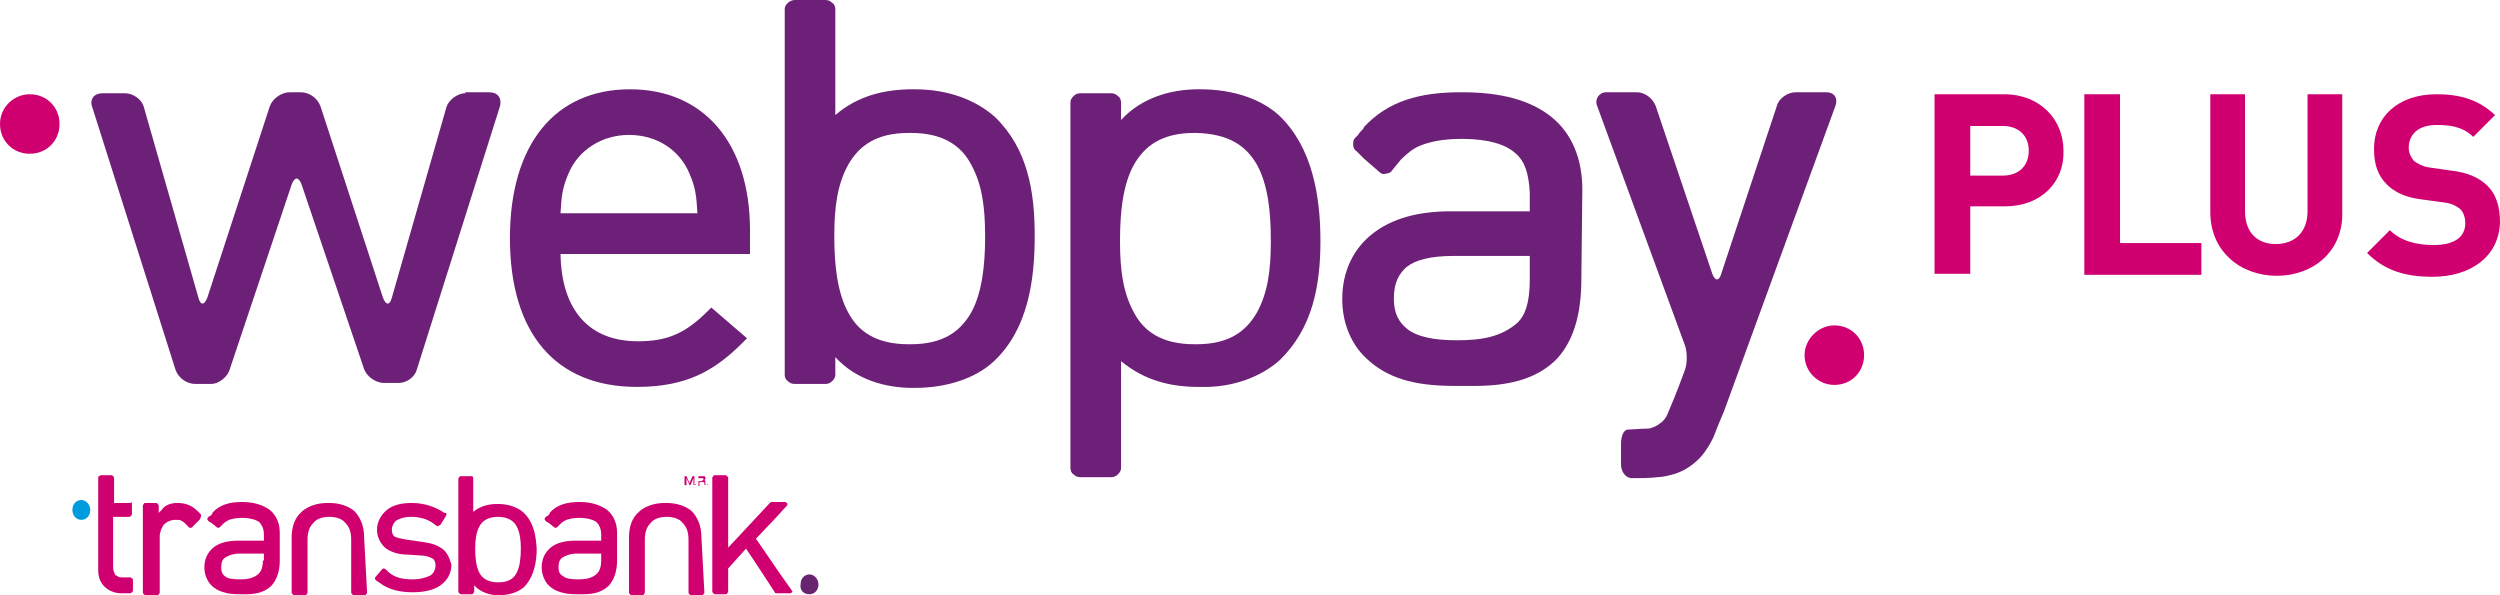 <svg version="1.1" id="Capa_1" xmlns="http://www.w3.org/2000/svg" xmlns:xlink="http://www.w3.org/1999/xlink" x="0px" y="0px"
	 viewBox="0 0 252 60" style="enable-background:new 0 0 252 60;" xml:space="preserve">
<style type="text/css">
	.st0{fill:#009CDD;}
	.st1{fill:#69246F;}
	.st2{fill:#D00070;}
	.st3{fill:#6D2077;}
</style>
<g>
	<path class="st0" d="M8.2,52.4c0.5,0,0.9-0.4,0.9-1c0-0.5-0.4-1-0.9-1c-0.5,0-0.9,0.4-0.9,1C7.3,52,7.7,52.4,8.2,52.4"/>
	<path class="st1" d="M81.6,59.9c0.5,0,0.9-0.4,0.9-1c0-0.5-0.4-1-0.9-1c-0.5,0-0.9,0.4-0.9,1C80.6,59.5,81,59.9,81.6,59.9"/>
	<path class="st2" d="M36.7,54.1L36.7,54.1c0-1.1-0.4-2-1-2.6l0,0l0,0h0c-0.6-0.5-1.5-0.8-2.5-0.8c0,0,0,0,0,0c0,0,0,0,0,0h0
		c0,0-0.1,0-0.1,0c0,0,0,0-0.1,0h0c0,0,0,0,0,0h0h0c0,0,0,0,0,0c-1,0-1.9,0.3-2.5,0.8h0l-0.1,0.1c-0.7,0.6-1,1.5-1,2.6v0l0,0l0,5.5
		c0,0.1,0,0.1,0.1,0.2c0.1,0.1,0.1,0.1,0.2,0.1h1c0.1,0,0.2,0,0.2-0.1c0.1-0.1,0.1-0.1,0.1-0.2l0-5.3c0-0.8,0.2-1.3,0.6-1.7
		c0.3-0.4,0.9-0.6,1.6-0.6c0.7,0,1.3,0.2,1.6,0.6c0.4,0.4,0.6,0.9,0.6,1.7l0,5.3c0,0.1,0,0.1,0.1,0.2c0.1,0.1,0.1,0.1,0.2,0.1h1
		c0.1,0,0.2,0,0.2-0.1c0.1-0.1,0.1-0.1,0.1-0.2L36.7,54.1z"/>
	<path class="st2" d="M70.7,54.1L70.7,54.1c0-1.1-0.4-2-1-2.6l0,0l0,0h0c-0.6-0.5-1.5-0.8-2.5-0.8c0,0,0,0,0,0c0,0,0,0,0,0h0
		c0,0-0.1,0-0.1,0c0,0,0,0-0.1,0h0c0,0,0,0,0,0h0h0c0,0,0,0,0,0c-1,0-1.9,0.3-2.5,0.8h0l-0.1,0.1c-0.7,0.6-1,1.5-1,2.6v0v0l0,5.5
		c0,0.1,0,0.1,0.1,0.2c0.1,0.1,0.1,0.1,0.2,0.1h1c0.1,0,0.2,0,0.2-0.1c0.1-0.1,0.1-0.1,0.1-0.2l0-5.3c0-0.8,0.2-1.3,0.6-1.7
		c0.3-0.4,0.9-0.6,1.6-0.6c0.7,0,1.3,0.2,1.6,0.6c0.4,0.4,0.6,0.9,0.6,1.7l0,5.3c0,0.1,0,0.1,0.1,0.2c0.1,0.1,0.1,0.1,0.2,0.1h1
		c0.1,0,0.2,0,0.2-0.1c0.1-0.1,0.1-0.1,0.1-0.2L70.7,54.1z"/>
	<path class="st2" d="M52.7,51.6C52.7,51.6,52.7,51.6,52.7,51.6c-0.6-0.5-1.5-0.8-2.5-0.8c0,0,0,0-0.1,0c-0.8,0-1.7,0.2-2.4,0.8V51
		h0v-2.8c0-0.1,0-0.1-0.1-0.2C47.7,48,47.6,48,47.5,48h-1c-0.1,0-0.2,0-0.2,0.1c-0.1,0.1-0.1,0.1-0.1,0.2V51v5.9v2.7
		c0,0.1,0,0.1,0.1,0.2c0.1,0.1,0.1,0.1,0.2,0.1h1c0.1,0,0.2,0,0.2-0.1c0.1-0.1,0.1-0.1,0.1-0.2V59c0.6,0.7,1.6,1,2.4,1h0.1
		c1,0,1.9-0.3,2.5-0.8c1-1,1.3-2.5,1.3-3.9C54,53.9,53.8,52.6,52.7,51.6 M52.5,55.3L52.5,55.3L52.5,55.3L52.5,55.3
		c0,0.9-0.1,1.8-0.4,2.4c-0.3,0.6-0.8,1-1.9,1c0,0,0,0,0,0h0c-1,0-1.6-0.4-1.9-1c-0.3-0.6-0.4-1.5-0.4-2.3v-0.1
		c0-0.9,0.1-1.6,0.4-2.2c0.3-0.6,0.9-1,1.9-1h0h0h0c1,0,1.6,0.4,1.9,1C52.4,53.7,52.5,54.4,52.5,55.3L52.5,55.3z"/>
	<path class="st2" d="M28.2,53.7L28.2,53.7c0-0.9-0.3-1.7-1-2.3c-0.7-0.5-1.6-0.8-2.8-0.8h0h0c-1.3,0-2.3,0.3-3,1.1l0,0l0,0.1
		c-0.1,0.1-0.1,0.1-0.2,0.2c0,0,0,0,0,0L21,52.1c0,0.1-0.1,0.1-0.1,0.2c0,0.1,0,0.1,0.1,0.2l0,0c0,0,0,0,0.1,0.1l0.2,0.1l0.5,0.4
		c0.1,0.1,0.1,0.1,0.2,0.1c0.1,0,0.1,0,0.2-0.1l0.3-0.3h0c0.2-0.2,0.4-0.3,0.6-0.4c0.3-0.1,0.7-0.2,1.3-0.2h0l0,0
		c0.8,0,1.4,0.2,1.7,0.4c0.3,0.3,0.5,0.7,0.5,1.3c0,0,0,0,0,0v0.6H24c-1,0-1.9,0.2-2.5,0.7c-0.6,0.5-0.9,1.2-0.9,2v0
		c0,0.7,0.3,1.4,0.7,1.8c0.6,0.6,1.5,0.9,2.8,0.9h0h0.7c1.2,0,2-0.3,2.6-0.9c0.5-0.6,0.8-1.4,0.8-2.5V53.7L28.2,53.7z M26.5,56.5
		c0,0.7-0.2,1.1-0.4,1.3c-0.5,0.5-1.2,0.6-1.9,0.6h0h0c-0.8,0-1.3-0.1-1.5-0.3c-0.3-0.2-0.4-0.5-0.4-0.9v0c0-0.5,0.1-0.8,0.4-1
		c0.3-0.2,0.8-0.4,1.5-0.4h0h2.4V56.5z"/>
	<path class="st2" d="M62.2,53.7L62.2,53.7c0-0.9-0.3-1.7-1-2.3c-0.7-0.5-1.6-0.8-2.8-0.8h0h0c-1.3,0-2.3,0.3-3,1.1l0,0l0,0.1
		c-0.1,0.1-0.1,0.1-0.2,0.2c0,0,0,0,0,0L55,52.1c0,0.1-0.1,0.1-0.1,0.2c0,0.1,0,0.1,0.1,0.2l0,0c0,0,0,0,0.1,0.1l0.2,0.1l0.5,0.4
		c0.1,0.1,0.1,0.1,0.2,0.1c0.1,0,0.1,0,0.2-0.1l0.3-0.3c0.2-0.2,0.4-0.3,0.6-0.4c0.3-0.1,0.7-0.2,1.3-0.2l0,0h0
		c0.8,0,1.4,0.2,1.7,0.4c0.3,0.3,0.5,0.7,0.5,1.3c0,0,0,0,0,0v0.6H58c-1,0-1.9,0.2-2.5,0.7c-0.6,0.5-0.9,1.2-0.9,2l0,0
		c0,0.7,0.3,1.4,0.7,1.8c0.6,0.6,1.5,0.9,2.8,0.9h0h0.7c1.2,0,2-0.3,2.6-0.9c0.5-0.6,0.8-1.4,0.8-2.5L62.2,53.7L62.2,53.7z
		 M56.3,57.2L56.3,57.2c0-0.5,0.1-0.8,0.4-1c0.3-0.2,0.8-0.4,1.5-0.4h0h2.4v0.7c0,0.7-0.2,1.1-0.4,1.3c-0.5,0.5-1.2,0.6-1.9,0.6h0h0
		c-0.8,0-1.3-0.1-1.5-0.3C56.4,57.9,56.3,57.6,56.3,57.2"/>
	<path class="st2" d="M13.1,50.7h-1.6l0-1.7l0-0.8c0-0.1-0.1-0.3-0.3-0.3h-1c-0.1,0-0.1,0-0.2,0.1c-0.1,0-0.1,0.1-0.1,0.2v1.5h0v7.8
		c0,0.6,0.2,1.2,0.6,1.6c0.4,0.4,1,0.7,1.7,0.7h0h0.5v0h0.4c0.1,0,0.1,0,0.2-0.1c0.1-0.1,0.1-0.1,0.1-0.2v-1c0-0.1,0-0.2-0.1-0.2
		c-0.1-0.1-0.1-0.1-0.2-0.1h-0.8c-0.2,0-0.3,0-0.4-0.1c-0.1,0-0.1-0.1-0.2-0.1c0,0-0.1,0-0.1-0.1c-0.1-0.2-0.2-0.4-0.2-0.8v-5h1.6
		c0.1,0,0.1,0,0.2-0.1c0.1-0.1,0.1-0.1,0.1-0.2v-1c0-0.1,0-0.2-0.1-0.2C13.3,50.7,13.2,50.7,13.1,50.7"/>
	<path class="st2" d="M20.2,51.8l-0.1-0.1c0,0,0,0,0,0l-0.1-0.1L20,51.6l-0.1-0.1l0,0c-0.6-0.6-1.3-0.8-2-0.8c0,0,0,0-0.1,0
		c-0.5,0-1.2,0.2-1.5,0.7l-0.3,0.3v-0.1V51c0-0.1,0-0.1-0.1-0.2c-0.1-0.1-0.1-0.1-0.2-0.1h-1c-0.1,0-0.2,0-0.2,0.1
		c-0.1,0.1-0.1,0.1-0.1,0.2v0.6v8.1c0,0.1,0,0.1,0.1,0.2c0.1,0.1,0.1,0.1,0.2,0.1H15c0,0,0,0,0,0h0.6c0,0,0,0,0,0h0.2
		c0.1,0,0.2,0,0.2-0.1c0.1-0.1,0.1-0.1,0.1-0.2v-0.1c0,0,0,0,0,0v-5.1c0,0,0,0,0,0v-0.4c0-0.5,0.2-0.9,0.4-1.2
		c0.3-0.3,0.7-0.5,1.2-0.5c0.3,0,0.5,0,0.6,0.1c0.2,0.1,0.3,0.2,0.5,0.4l0,0l0.2,0.2c0,0.1,0.1,0.1,0.2,0.1c0.1,0,0.2,0,0.2-0.1
		l0.7-0.7c0.1-0.1,0.1-0.1,0.1-0.2C20.3,52,20.3,51.9,20.2,51.8"/>
	<path class="st2" d="M44.4,55.2C44.4,55.2,44.4,55.2,44.4,55.2L44.4,55.2c-0.6-0.4-1.3-0.5-2-0.6L41,54.4c-0.6-0.1-1-0.2-1.2-0.3
		c-0.2-0.1-0.3-0.4-0.3-0.7v0h0l0,0c0-0.4,0.2-0.7,0.4-0.9c0.3-0.2,0.8-0.4,1.5-0.4h0h0c0.9,0,1.6,0.2,2.2,0.6l0,0l0.4,0.3
		c0.1,0,0.1,0.1,0.2,0c0.1,0,0.1-0.1,0.2-0.1l0.5-0.8c0-0.1,0.1-0.1,0.1-0.2c0,0,0-0.1,0-0.1c0,0,0-0.1-0.1-0.1l-0.1,0
		c-0.9-0.6-2-1-3.3-1c-1,0-1.9,0.2-2.5,0.7c-0.6,0.5-1,1.2-1,2v0v0v0c0,0.7,0.3,1.3,0.8,1.8c0.5,0.4,1.3,0.7,2.2,0.7l1.5,0.1
		c0.5,0,0.9,0.2,1.1,0.3c0.2,0.1,0.3,0.4,0.3,0.7v0v0c0,0.4-0.2,0.8-0.5,1c-0.4,0.2-1,0.4-1.8,0.4h0c0,0,0,0,0,0h0
		c-1.1,0-1.8-0.2-2.4-0.7l-0.3-0.3c-0.1,0-0.1-0.1-0.2-0.1c-0.1,0-0.1,0-0.2,0.1l-0.6,0.7c-0.1,0.1-0.1,0.1-0.1,0.2
		c0,0.1,0,0.1,0.1,0.2l0.3,0.2l0,0c0,0,0,0,0,0l0,0l0,0c0.9,0.7,2,1,3.4,1h0c1.1,0,2.1-0.2,2.8-0.7c0.7-0.5,1.1-1.2,1.1-2.1v0
		C45.3,56.2,45,55.5,44.4,55.2"/>
	<path class="st2" d="M79.8,59.5l-1.2-1.7l-2.4-3.5l1.9-2l1.1-1.2l0.1-0.1c0.1-0.1,0.1-0.3,0-0.3c-0.1-0.1-0.1-0.1-0.2-0.1h-1.3
		c-0.1,0-0.2,0.1-0.2,0.1c0,0,0,0,0,0l-4.2,4.5v-3.7v-3.3c0-0.1,0-0.1-0.1-0.2c-0.1-0.1-0.1-0.1-0.2-0.1h-1c-0.1,0-0.2,0-0.2,0.1
		c-0.1,0.1-0.1,0.1-0.1,0.2v3.3v8.1c0,0.1,0,0.1,0.1,0.2c0.1,0.1,0.1,0.1,0.2,0.1h1c0.1,0,0.2,0,0.2-0.1c0.1-0.1,0.1-0.1,0.1-0.2
		v-2.3l1.8-2l1.2,1.8h0l1.7,2.6c0,0.1,0.1,0.1,0.2,0.1h1.3c0.1,0,0.2,0,0.2-0.1C79.9,59.7,79.9,59.6,79.8,59.5"/>
	<path class="st2" d="M69,48h0.2l0.3,0.7l0.3-0.7h0.2v0.9h-0.1v-0.5c0,0,0,0,0-0.1c0,0,0-0.1,0-0.1l-0.3,0.7h-0.1l-0.3-0.7v0v0.1
		c0,0,0,0.1,0,0.1v0.5H69V48z"/>
	<path class="st2" d="M70.4,48h0.4c0.1,0,0.1,0,0.2,0c0.1,0,0.1,0.1,0.1,0.2c0,0.1,0,0.1,0,0.1c0,0-0.1,0.1-0.1,0.1
		c0,0,0.1,0,0.1,0.1c0,0,0,0.1,0,0.1l0,0.1c0,0,0,0.1,0,0.1c0,0,0,0,0,0.1v0H71c0,0,0,0,0,0c0,0,0,0,0-0.1l0-0.1
		c0-0.1,0-0.1-0.1-0.1c0,0-0.1,0-0.1,0h-0.3v0.4h-0.1V48z M70.8,48.4c0.1,0,0.1,0,0.1,0c0,0,0-0.1,0-0.1c0-0.1,0-0.1-0.1-0.1
		c0,0-0.1,0-0.1,0h-0.3v0.3H70.8z"/>
	<path class="st2" d="M70.1,48.9C70.1,48.9,70.1,48.9,70.1,48.9c-0.1-0.1,0-0.1,0-0.1C70.2,48.8,70.2,48.8,70.1,48.9
		C70.2,48.9,70.2,48.9,70.1,48.9"/>
	<path class="st2" d="M71.3,48.9C71.3,48.9,71.3,48.9,71.3,48.9c-0.1-0.1,0-0.1,0-0.1C71.4,48.8,71.4,48.8,71.3,48.9
		C71.4,48.9,71.4,48.9,71.3,48.9z"/>
	<path class="st3" d="M100.3,11.8C100.2,11.8,100.2,11.8,100.3,11.8c-1.9-1.7-4.7-2.8-8.1-2.8c0,0-0.1,0-0.2,0
		c-2.7,0-5.5,0.6-7.8,2.6l0,0V9.9h0v-9c0-0.2-0.1-0.5-0.3-0.6C83.7,0.1,83.5,0,83.2,0h-3.1c-0.2,0-0.5,0.1-0.7,0.3
		c-0.2,0.2-0.3,0.4-0.3,0.6v9h0v19h0v8.9c0,0.2,0.1,0.5,0.3,0.6c0.2,0.2,0.4,0.3,0.7,0.3h3.1c0.3,0,0.5-0.1,0.7-0.3
		c0.2-0.2,0.3-0.4,0.3-0.6V36c2.1,2.3,5.1,3.1,7.8,3.1h0.2c3.3,0,6.2-1,8-2.7c3.4-3.2,4.1-8.1,4.1-12.6
		C104.3,19.3,103.6,15,100.3,11.8 M99.3,23.8L99.3,23.8L99.3,23.8v0.1c0,2.8-0.3,5.6-1.4,7.6c-1.1,1.9-2.8,3.2-6.1,3.2
		c0,0-0.1,0-0.1,0h-0.1c-3.3,0-5.1-1.3-6.1-3.2c-1.1-2-1.4-4.8-1.4-7.6v-0.2c0-2.8,0.3-5.1,1.4-7.1c1.1-1.9,2.8-3.2,6.1-3.2h0h0.1
		h0.1c3.3,0,5.1,1.3,6.1,3.2C99,18.6,99.3,20.9,99.3,23.8L99.3,23.8z"/>
	<path class="st3" d="M129,36.3c3.3-3.2,4.1-7.5,4.1-12c0-4.5-0.8-9.4-4.1-12.6c-1.8-1.7-4.7-2.7-8-2.7h-0.2c-2.7,0-5.7,0.8-7.8,3.1
		v-1.8c0-0.2-0.1-0.5-0.3-0.6c-0.2-0.2-0.4-0.3-0.7-0.3h-3.1c-0.3,0-0.5,0.1-0.7,0.3c-0.2,0.2-0.3,0.4-0.3,0.6v8.9h0v19h0v9
		c0,0.2,0.1,0.5,0.3,0.6c0.2,0.2,0.4,0.3,0.7,0.3h3.1c0.3,0,0.5-0.1,0.7-0.3c0.2-0.2,0.3-0.4,0.3-0.6v-9h0v-1.8l0,0
		c2.4,2,5.1,2.6,7.8,2.6c0.1,0,0.1,0,0.2,0C124.2,39.1,127.1,38,129,36.3C129,36.4,129,36.3,129,36.3 M128.1,24.4
		c0,2.8-0.3,5.1-1.4,7.1c-1.1,1.9-2.8,3.2-6.1,3.2h-0.1h-0.1h0c-3.3,0-5.1-1.3-6.1-3.2c-1.1-2-1.4-4.3-1.4-7.1v-0.2
		c0-2.9,0.3-5.6,1.4-7.6c1.1-1.9,2.8-3.2,6.1-3.2h0.1c0.1,0,0.1,0,0.1,0c3.3,0.1,5,1.3,6.1,3.2c1.1,2,1.4,4.7,1.4,7.6v0.1v0V24.4
		L128.1,24.4z"/>
	<path class="st3" d="M173.8,41.4c-0.3,0.7-0.8,1.9-1.1,2.7c0,0-0.6,1.3-1.4,2.1c-0.8,0.8-1.6,1.3-2.6,1.6c-1,0.3-1.6,0.3-1.6,0.3
		c-0.8,0.1-1.9,0.1-2.6,0.1c-0.6,0-1.1-0.6-1.1-1.4v-2.1c0-0.8,0.3-1.4,0.7-1.4c0.4,0,1.4-0.1,2.1-0.1c0,0,0.6-0.1,1.1-0.5
		c0.6-0.4,0.8-1,0.8-1c0.3-0.7,0.8-1.9,1.1-2.7l0.6-1.6c0.3-0.7,0.3-2,0-2.7L161,10.7c-0.3-0.7,0.2-1.4,0.9-1.4h3.1
		c0.8,0,1.6,0.6,1.9,1.4l5.7,16.9c0.3,0.8,0.7,0.7,0.9,0l5.6-16.9c0.2-0.8,1.1-1.4,1.9-1.4h3.1c0.8,0,1.2,0.6,0.9,1.4L173.8,41.4z"
		/>
	<path class="st3" d="M159.5,19.1L159.5,19.1c0-3-1-5.6-3.1-7.3c-2.1-1.7-5.1-2.5-9-2.5h-0.1h-0.1c-4.1,0-7.3,0.9-9.7,3.5l0,0
		l-0.1,0.2c-0.2,0.2-0.4,0.4-0.5,0.6c0,0,0,0,0,0l-0.3,0.3c-0.2,0.2-0.2,0.4-0.2,0.7c0,0.2,0.1,0.5,0.3,0.6l0.1,0.1
		c0.1,0.1,0.1,0.1,0.2,0.2l0.5,0.5l1.5,1.3c0.2,0.2,0.4,0.3,0.7,0.2c0.2,0,0.5-0.1,0.6-0.3l0.9-1.1v0c0.6-0.6,1.2-1.1,1.9-1.4
		c1-0.4,2.3-0.7,4.2-0.7l0,0l0.1,0c2.7,0,4.4,0.6,5.3,1.4c1,0.8,1.4,2.1,1.5,4c0,0,0,0,0,0.1v1.8h-8c-3.2,0-5.9,0.7-7.9,2.3
		c-1.9,1.5-3,3.8-3,6.5l0,0.1c0,2.2,0.8,4.4,2.4,5.9c2.1,2,4.8,2.8,8.9,2.8h0h2.1c3.8,0,6.5-0.9,8.3-2.8c1.7-1.9,2.4-4.6,2.4-8
		L159.5,19.1L159.5,19.1z M140.5,30.1L140.5,30.1c0-1.6,0.5-2.5,1.3-3.2c0.9-0.7,2.4-1.1,4.7-1.1h0h7.7v2.4c0,2.4-0.5,3.6-1.2,4.3
		c-1.7,1.5-3.7,1.8-6.2,1.8h0h0c-2.4,0-4-0.4-4.9-1.1C141,32.5,140.5,31.6,140.5,30.1"/>
	<path class="st3" d="M46.9,9.4c-0.8,0-1.7,0.7-1.9,1.4l-5.5,19.2c-0.2,0.8-0.6,0.8-0.9,0l-6.3-19.3c-0.3-0.8-1.1-1.4-2-1.4h-1.1
		c-0.8,0-1.7,0.6-2,1.4l-6.3,19.3c-0.3,0.8-0.7,0.8-0.9,0l-5.5-19.2c-0.2-0.8-1.1-1.4-1.9-1.4h-2.3c-0.8,0-1.3,0.6-1,1.4l8.4,26.5
		c0.3,0.8,1.1,1.4,2,1.4h1.6c0.7,0,1.5-0.6,1.8-1.3l6.3-18.8c0.3-0.8,0.7-0.8,1,0l6.3,18.6c0.3,0.8,1.2,1.4,2,1.4h1.5
		c0.8,0,1.6-0.6,1.8-1.3l8.4-26.6c0.2-0.8-0.2-1.4-1.1-1.4H46.9z"/>
	<path class="st3" d="M56.5,21.5c0.1-1.8,0.2-2.6,0.8-4c1-2.4,3.4-3.9,6.1-3.9c2.8,0,5.1,1.5,6.1,3.9c0.6,1.4,0.7,2.2,0.8,4H56.5z
		 M75.6,23.2c0-8.7-4.6-14.2-12.1-14.2c-7.6,0-12.1,5.6-12.1,15c0,9.6,4.6,15,12.8,15c5.1,0,7.9-1.7,10.7-4.5l0.4-0.4L71.7,31
		l-0.3,0.3c-2.3,2.3-4.1,3.1-7.1,3.1c-4.9,0-7.7-3.1-7.8-8.8h19.1V23.2z"/>
	<path class="st2" d="M3,15.5c1.7,0,3-1.3,3-3c0-1.7-1.3-3-3-3c-1.6,0-3,1.3-3,3C0,14.2,1.3,15.5,3,15.5"/>
	<path class="st2" d="M184.9,38.8c1.7,0,3-1.3,3-3c0-1.7-1.3-3-3-3c-1.6,0-3,1.4-3,3C181.9,37.5,183.3,38.8,184.9,38.8"/>
	<path class="st2" d="M201.9,12.7h-3.3v5h3.3c1.6,0,2.6-1,2.6-2.5C204.5,13.7,203.5,12.7,201.9,12.7 M202.1,20.8h-3.5v6.8H195V9.5h7
		c3.7,0,6,2.6,6,5.7C208.1,18.3,205.8,20.8,202.1,20.8"/>
	<polygon class="st2" points="210.1,27.7 210.1,9.5 213.7,9.5 213.7,24.5 221.9,24.5 221.9,27.7 	"/>
	<path class="st2" d="M229.5,27.8c-3.7,0-6.7-2.5-6.7-6.4V9.5h3.5v11.8c0,2.1,1.2,3.3,3.1,3.3c1.9,0,3.2-1.2,3.2-3.3V9.5h3.5v11.9
		C236.2,25.3,233.2,27.8,229.5,27.8"/>
	<path class="st2" d="M245.2,27.9c-2.7,0-4.8-0.6-6.6-2.4l2.3-2.3c1.1,1.1,2.7,1.5,4.4,1.5c2.1,0,3.2-0.8,3.2-2.2
		c0-0.6-0.2-1.2-0.6-1.5c-0.4-0.3-0.8-0.5-1.6-0.6l-2.2-0.3c-1.6-0.2-2.7-0.7-3.5-1.5c-0.9-0.9-1.3-2-1.3-3.6c0-3.2,2.4-5.5,6.3-5.5
		c2.5,0,4.3,0.6,5.9,2.1l-2.2,2.2c-1.1-1.1-2.5-1.2-3.7-1.2c-1.9,0-2.8,1-2.8,2.3c0,0.5,0.2,0.9,0.5,1.3c0.4,0.3,0.9,0.6,1.7,0.7
		l2.1,0.3c1.7,0.2,2.7,0.7,3.5,1.4c1,0.9,1.4,2.2,1.4,3.8C251.9,25.9,249,27.9,245.2,27.9"/>
</g>
</svg>
